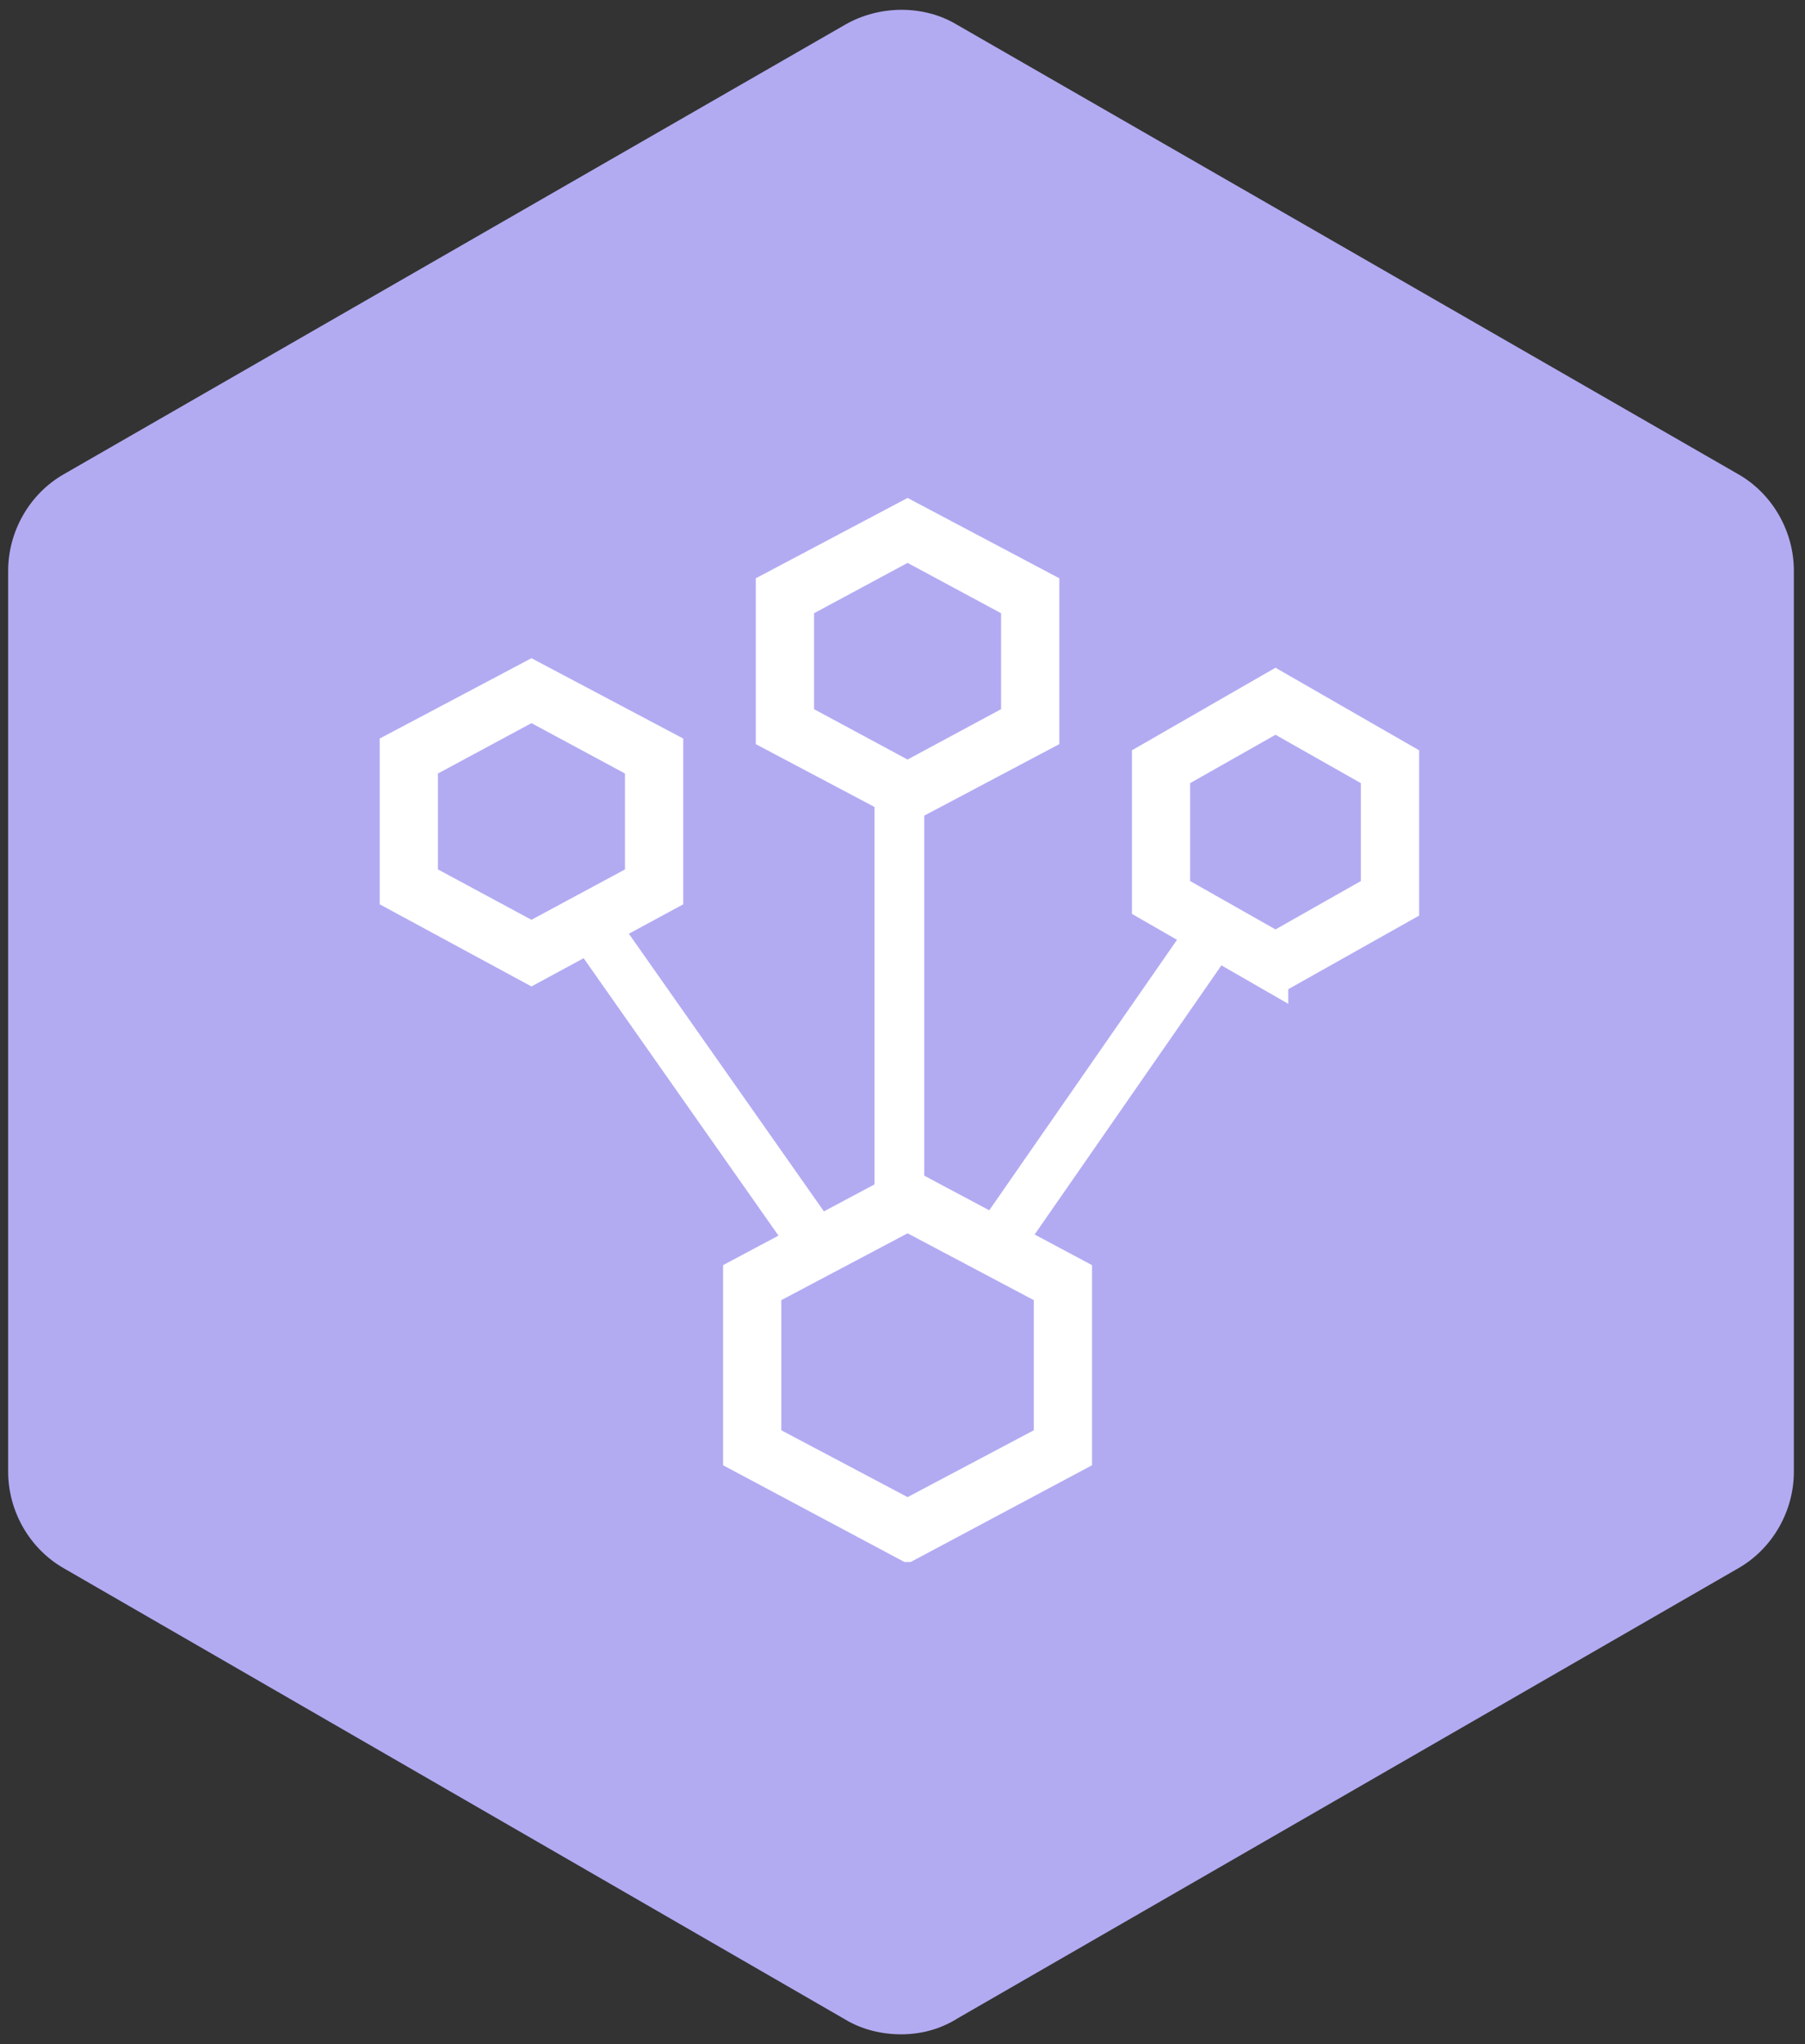 <svg width="53" height="60" viewBox="0 0 53 60" xmlns="http://www.w3.org/2000/svg"><rect x="0" y="0" width="53" height="60" fill="#333333" stroke="none"/><g fill-rule="nonzero" fill="none"><path d="M26.457 59.712c-.576 0-1.153-.144-1.633-.432L1.873 46.032C.864 45.456.24 44.352.24 43.2V16.752c0-1.152.624-2.256 1.633-2.832L24.824.72c1.009-.576 2.305-.576 3.265 0l22.952 13.2c1.008.576 1.632 1.68 1.632 2.832V43.2c0 1.152-.624 2.256-1.632 2.832l-22.904 13.2c-.528.336-1.104.48-1.68.48z" fill="#B2ABF2"/><path d="M26.457 1.248c-.384 0-.817.096-1.153.288L2.353 14.784c-.72.432-1.153 1.2-1.153 2.016v26.4c0 .816.433 1.584 1.153 2.016l22.903 13.2c.72.384 1.633.384 2.305 0l22.904-13.2c.72-.432 1.152-1.2 1.152-2.016V16.752c0-.816-.432-1.584-1.152-2.016l-22.856-13.2c-.336-.192-.768-.288-1.152-.288z" fill="#B2ABF2"/><path d="M15.605 28.528l-4.081-2.208v-4.416l4.081-2.16 4.082 2.16v4.416l-4.082 2.208zm-3.12-2.784l3.12 1.68 3.121-1.68V22.48l-3.12-1.68-3.122 1.68v3.264zM37.452 28.816l-3.84-2.208V22.24l3.84-2.208 3.842 2.208v4.416l-3.842 2.16zm-2.88-2.736l2.88 1.632 2.881-1.632v-3.312l-2.88-1.632-2.882 1.632v3.312zM26.649 23.776l-4.082-2.16V17.2l4.082-2.16 4.081 2.16v4.416l-4.081 2.16zm-3.121-2.736l3.12 1.68 3.122-1.68v-3.264l-3.121-1.68-3.121 1.68v3.264zM26.649 45.472l-5.042-2.688V37.36l5.042-2.688 5.041 2.688v5.424l-5.041 2.688zm-4.082-3.264l4.082 2.16 4.081-2.16v-4.272l-4.081-2.16-4.082 2.16v4.272z" stroke="#FFF" stroke-width=".75" fill="#FFF"/><path stroke="#FFF" stroke-width=".5" fill="#FFF" d="M17.796 26.889l6.542 9.31-.818.576-6.542-9.311zM35.18 27.132l.82.57-6.296 9.069-.822-.57zM25.929 23.68h.96v12h-.96z"/></g></svg>
